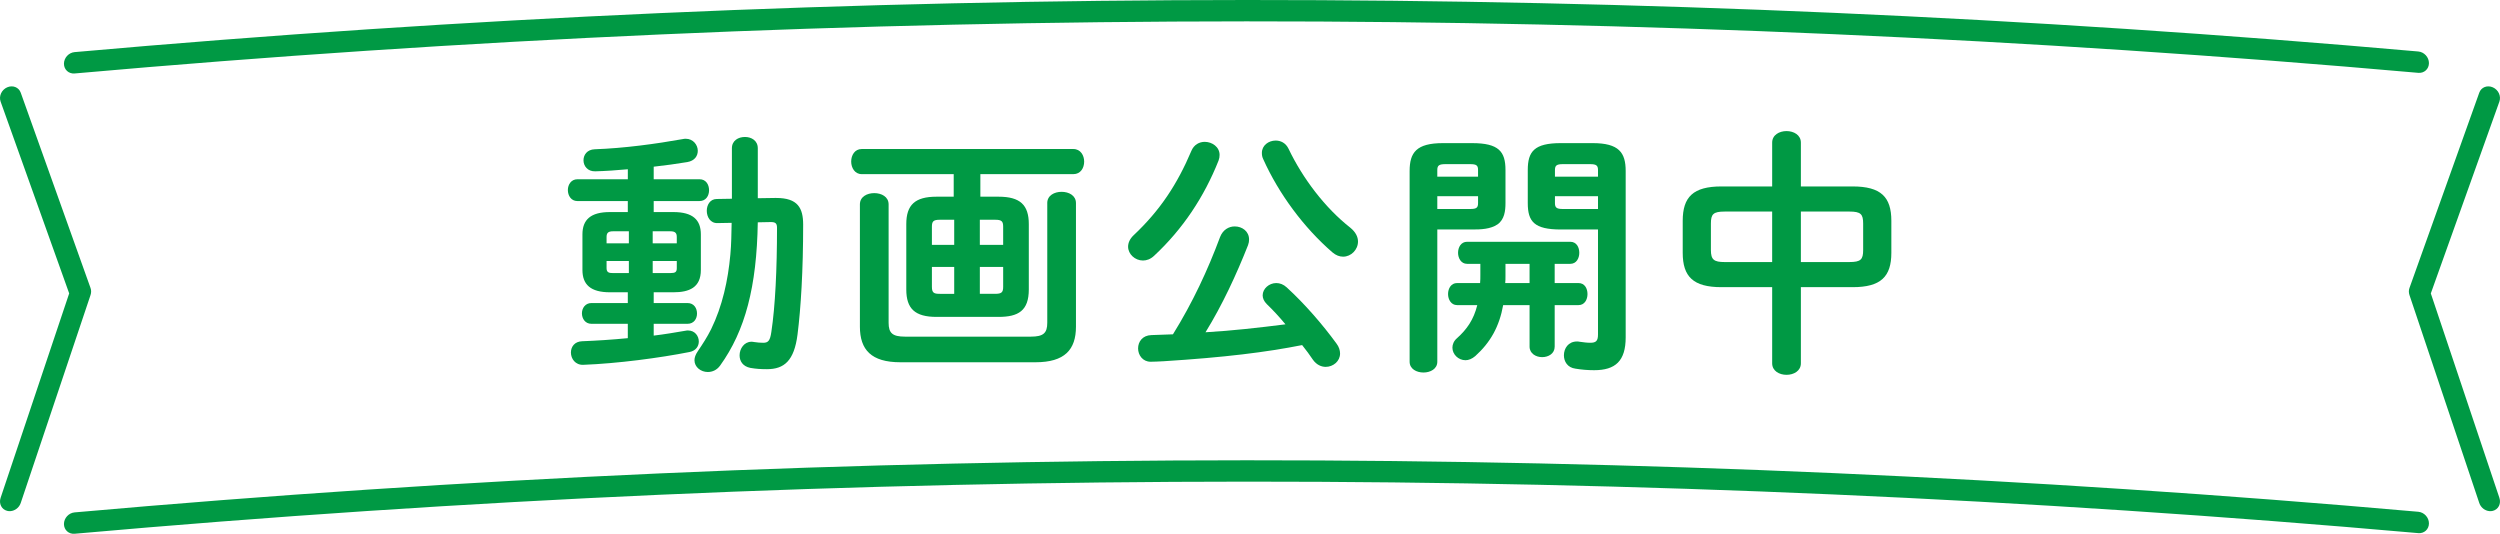 <?xml version="1.0" encoding="UTF-8"?><svg id="_レイヤー_2" xmlns="http://www.w3.org/2000/svg" width="351.108" height="74.968" viewBox="0 0 351.108 74.968"><defs><style>.cls-1{fill:#094;stroke-width:0px;}</style></defs><g id="home"><path class="cls-1" d="M88.175,28.236h-7.091c-.864,0-1.332-.756-1.332-1.548,0-.756.468-1.512,1.332-1.512h7.091v-1.404c-1.583.144-3.131.252-4.571.288-1.08.036-1.656-.756-1.656-1.548,0-.756.504-1.512,1.583-1.548,4.104-.144,8.603-.756,12.418-1.44.108-.036.252-.036.36-.036,1.043,0,1.691.864,1.691,1.692,0,.72-.432,1.404-1.476,1.584-1.512.252-3.096.468-4.715.648v1.764h6.443c.9,0,1.332.756,1.332,1.548,0,.756-.432,1.512-1.332,1.512h-6.443v1.548h2.771c2.7,0,3.852,1.08,3.852,3.131v5.003c0,2.484-1.656,3.132-3.852,3.132h-2.771v1.512h4.751c.9,0,1.332.72,1.332,1.476,0,.72-.432,1.44-1.332,1.44h-4.751v1.656c1.512-.18,2.987-.432,4.463-.684.108-.036.252-.036.36-.036.972,0,1.512.792,1.512,1.548,0,.648-.396,1.296-1.296,1.476-4.175.828-10.15,1.62-14.938,1.8-1.116.036-1.728-.864-1.728-1.728,0-.792.504-1.548,1.583-1.584,1.944-.072,4.176-.216,6.407-.432v-2.016h-5.111c-.864,0-1.332-.72-1.332-1.476,0-.72.468-1.44,1.332-1.44h5.111v-1.512h-2.52c-2.7,0-3.852-1.08-3.852-3.132v-5.003c0-2.052,1.152-3.131,3.852-3.131h2.52v-1.548ZM88.319,34.175v-1.692h-2.232c-.684,0-.899.252-.899.792v.9h3.131ZM88.319,38.351v-1.692h-3.131v1.008c0,.612.36.684.899.684h2.232ZM91.666,34.175h3.383v-.9c0-.54-.216-.792-.9-.792h-2.483v1.692ZM94.15,38.351c.684,0,.9-.144.9-.684v-1.008h-3.383v1.692h2.483ZM106.425,31.224c-.144,9.035-1.764,15.226-5.292,20.121-.468.648-1.116.9-1.728.9-.972,0-1.872-.684-1.872-1.656,0-.36.144-.792.468-1.26.684-1.008,1.332-2.016,1.872-3.096,1.583-3.239,2.375-6.875,2.7-10.475.144-1.476.144-2.952.18-4.463l-1.979.036c-1.008.036-1.512-.864-1.512-1.728,0-.828.468-1.656,1.404-1.656l2.124-.036v-7.091c0-1.08.9-1.584,1.836-1.584.9,0,1.8.504,1.8,1.584v7.019l2.375-.036h.216c3.024,0,3.78,1.404,3.78,3.744,0,6.479-.324,11.771-.792,15.442-.468,3.672-1.872,4.859-4.284,4.859-.828,0-1.512-.036-2.339-.18-1.08-.216-1.512-.972-1.512-1.764,0-.936.647-1.908,1.656-1.908.108,0,.252,0,.36.036.468.072.9.108,1.296.108.684,0,.972-.252,1.152-1.547.54-3.564.792-8.819.792-14.579,0-.612-.18-.828-.864-.828l-1.835.036Z"/><path class="cls-1" d="M131.529,44.506c-3.023,0-4.247-1.152-4.247-3.852v-9.179c0-2.7,1.224-3.852,4.247-3.852h2.412v-3.167h-12.922c-.972,0-1.476-.9-1.476-1.764,0-.9.504-1.764,1.476-1.764h29.732c1.008,0,1.512.9,1.512,1.764,0,.9-.504,1.764-1.512,1.764h-13.066v3.167h2.556c3.024,0,4.248,1.152,4.248,3.852v9.179c0,2.988-1.476,3.852-4.248,3.852h-8.711ZM147.079,28.524c0-1.08,1.008-1.584,2.016-1.584s2.016.504,2.016,1.584v17.35c0,3.24-1.583,5.003-5.687,5.003h-18.97c-4.104,0-5.687-1.764-5.687-5.003v-17.17c0-1.08,1.008-1.583,2.016-1.583s2.016.504,2.016,1.583v16.63c0,1.44.54,1.944,2.304,1.944h17.674c1.764,0,2.304-.504,2.304-1.944v-16.81ZM134.012,34.391v-3.528h-2.016c-.9,0-1.116.216-1.116.972v2.556h3.132ZM134.012,41.266v-3.779h-3.132v2.808c0,.864.324.972,1.116.972h2.016ZM137.612,34.391h3.275v-2.556c0-.756-.216-.972-1.116-.972h-2.16v3.528ZM137.612,37.487v3.779h2.16c.9,0,1.116-.216,1.116-.972v-2.808h-3.275Z"/><path class="cls-1" d="M169.196,19.921c1.044,0,2.087.72,2.087,1.836,0,.252-.036.504-.144.792-2.016,5.076-5.003,9.611-9.071,13.391-.504.468-1.043.648-1.547.648-1.116,0-2.088-.9-2.088-1.944,0-.54.252-1.116.792-1.62,3.708-3.492,6.119-7.163,8.099-11.843.36-.864,1.116-1.26,1.872-1.26ZM163.437,50.733c-.432.036-1.656.072-1.836.072-1.116,0-1.764-.936-1.764-1.872s.612-1.835,1.872-1.872l3.024-.108c2.771-4.463,4.895-9.035,6.623-13.678.396-1.008,1.224-1.476,2.052-1.476,1.044,0,2.016.684,2.016,1.836,0,.252-.036.504-.144.792-1.62,4.104-3.6,8.387-5.975,12.238,3.744-.216,7.523-.648,11.23-1.116-.864-1.044-1.764-2.016-2.627-2.844-.396-.396-.576-.828-.576-1.224,0-.936.9-1.728,1.908-1.728.504,0,1.008.18,1.476.612,2.556,2.34,5.039,5.219,6.983,7.883.36.468.504.972.504,1.404,0,1.08-.972,1.872-2.016,1.872-.612,0-1.296-.288-1.8-1.008-.432-.648-.936-1.332-1.512-2.052-5.076,1.008-10.907,1.728-19.438,2.268ZM189.641,31.979c.756.612,1.08,1.296,1.08,1.944,0,1.152-.972,2.124-2.088,2.124-.504,0-1.008-.18-1.512-.612-3.996-3.456-7.523-8.207-9.719-13.103-.144-.288-.18-.576-.18-.864,0-1.044.936-1.728,1.944-1.728.684,0,1.404.324,1.8,1.152,2.016,4.211,5.147,8.315,8.675,11.087Z"/><path class="cls-1" d="M201.86,32.231v18.574c0,1.008-.972,1.512-1.944,1.512s-1.944-.504-1.944-1.512v-26.781c0-2.592.936-3.923,4.679-3.923h4.104c3.744,0,4.68,1.188,4.68,3.779v4.644c0,1.08-.144,2.304-1.116,2.987-1.008.684-2.376.72-3.564.72h-4.895ZM207.583,23.88c0-.648-.216-.828-1.116-.828h-3.456c-.9,0-1.152.18-1.152.828v.936h5.723v-.936ZM206.467,29.352c.9,0,1.116-.18,1.116-.828v-.972h-5.723v1.8h4.607ZM218.345,39.754h3.348c.864,0,1.26.756,1.26,1.548,0,.756-.396,1.548-1.26,1.548h-3.348v5.831c0,.972-.864,1.476-1.764,1.476-.864,0-1.764-.504-1.764-1.476v-5.831h-3.708c-.54,3.023-1.8,5.255-3.923,7.163-.468.396-.936.576-1.368.576-1.008,0-1.836-.828-1.836-1.764,0-.432.18-.936.648-1.332,1.368-1.224,2.34-2.592,2.844-4.644h-2.844c-.828,0-1.26-.792-1.26-1.548,0-.792.432-1.548,1.26-1.548h3.24c.036-.36.036-.756.036-1.188v-1.512h-1.872c-.828,0-1.26-.792-1.26-1.548,0-.792.432-1.548,1.26-1.548h14.506c.864,0,1.26.756,1.26,1.548,0,.756-.396,1.548-1.26,1.548h-2.196v2.7ZM211.434,37.055v1.764c0,.324,0,.612-.036.936h3.419v-2.7h-3.383ZM219.209,32.231c-3.744,0-4.644-1.116-4.644-3.708v-4.644c0-2.592.9-3.779,4.644-3.779h4.463c3.708,0,4.644,1.332,4.644,3.923v23.361c0,3.312-1.44,4.607-4.427,4.607-.9,0-1.764-.072-2.628-.216-1.116-.144-1.62-1.008-1.62-1.872,0-.972.612-1.944,1.835-1.944.108,0,.216,0,.36.036.576.072.972.144,1.512.144.792,0,1.08-.252,1.08-1.152v-14.758h-5.219ZM224.429,23.88c0-.648-.252-.828-1.116-.828h-3.815c-.864,0-1.116.18-1.116.828v.936h6.047v-.936ZM224.429,27.552h-6.047v.972c0,.648.252.828,1.116.828h4.931v-1.8Z"/><path class="cls-1" d="M241.762,40.33c-3.959,0-5.436-1.476-5.436-4.823v-4.5c0-3.348,1.476-4.823,5.436-4.823h7.127v-6.155c0-1.08,1.008-1.62,2.016-1.62s2.016.54,2.016,1.62v6.155h7.271c3.959,0,5.435,1.476,5.435,4.823v4.5c0,3.348-1.476,4.823-5.435,4.823h-7.271v10.691c0,1.08-1.008,1.62-2.016,1.62s-2.016-.54-2.016-1.62v-10.691h-7.127ZM248.888,36.803v-7.091h-6.659c-1.62,0-1.944.36-1.944,1.692v3.708c0,1.368.432,1.692,1.944,1.692h6.659ZM252.92,36.803h6.803c1.62,0,1.944-.36,1.944-1.692v-3.708c0-1.332-.324-1.692-1.944-1.692h-6.803v7.091Z"/><path class="cls-1" d="M349.611,71.784c-.62-.058-1.199-.501-1.414-1.141-3.268-9.745-6.536-19.481-9.805-29.209-.111-.328-.111-.674,0-.983,3.269-9.155,6.537-18.301,9.805-27.438.271-.759,1.12-1.093,1.905-.747.781.346,1.194,1.24.923,1.996-3.21,8.974-6.421,17.956-9.633,26.947,3.212,9.564,6.423,19.136,9.633,28.717.271.808-.142,1.623-.923,1.822-.163.041-.328.053-.491.038Z"/><path class="cls-1" d="M1.497,71.784c-.163.015-.328.007-.491-.038-.781-.197-1.194-1.013-.923-1.822,3.21-9.581,6.422-19.153,9.633-28.717C6.505,32.217,3.294,23.235.083,14.261c-.271-.757.142-1.653.923-1.996.782-.344,1.634-.011,1.905.747,3.268,9.137,6.536,18.283,9.805,27.438.111.307.111.653,0,.983-3.269,9.728-6.537,19.464-9.805,29.209-.214.642-.794,1.081-1.414,1.141Z"/><path class="cls-1" d="M339.631,74.874c-109.505-9.669-219.651-9.64-329.152.088-.827.074-1.497-.538-1.497-1.366,0-.83.67-1.561,1.497-1.634,109.501-9.728,219.647-9.758,329.152-.088.827.073,1.497.804,1.497,1.633,0,.828-.67,1.44-1.497,1.367Z"/><path class="cls-1" d="M339.631,10.23C230.126.561,119.98.59,10.479,10.318c-.827.072-1.497-.538-1.497-1.366,0-.83.67-1.562,1.497-1.634,109.501-9.728,219.647-9.757,329.152-.088.827.074,1.497.804,1.497,1.633,0,.829-.67,1.44-1.497,1.367Z"/></g></svg>